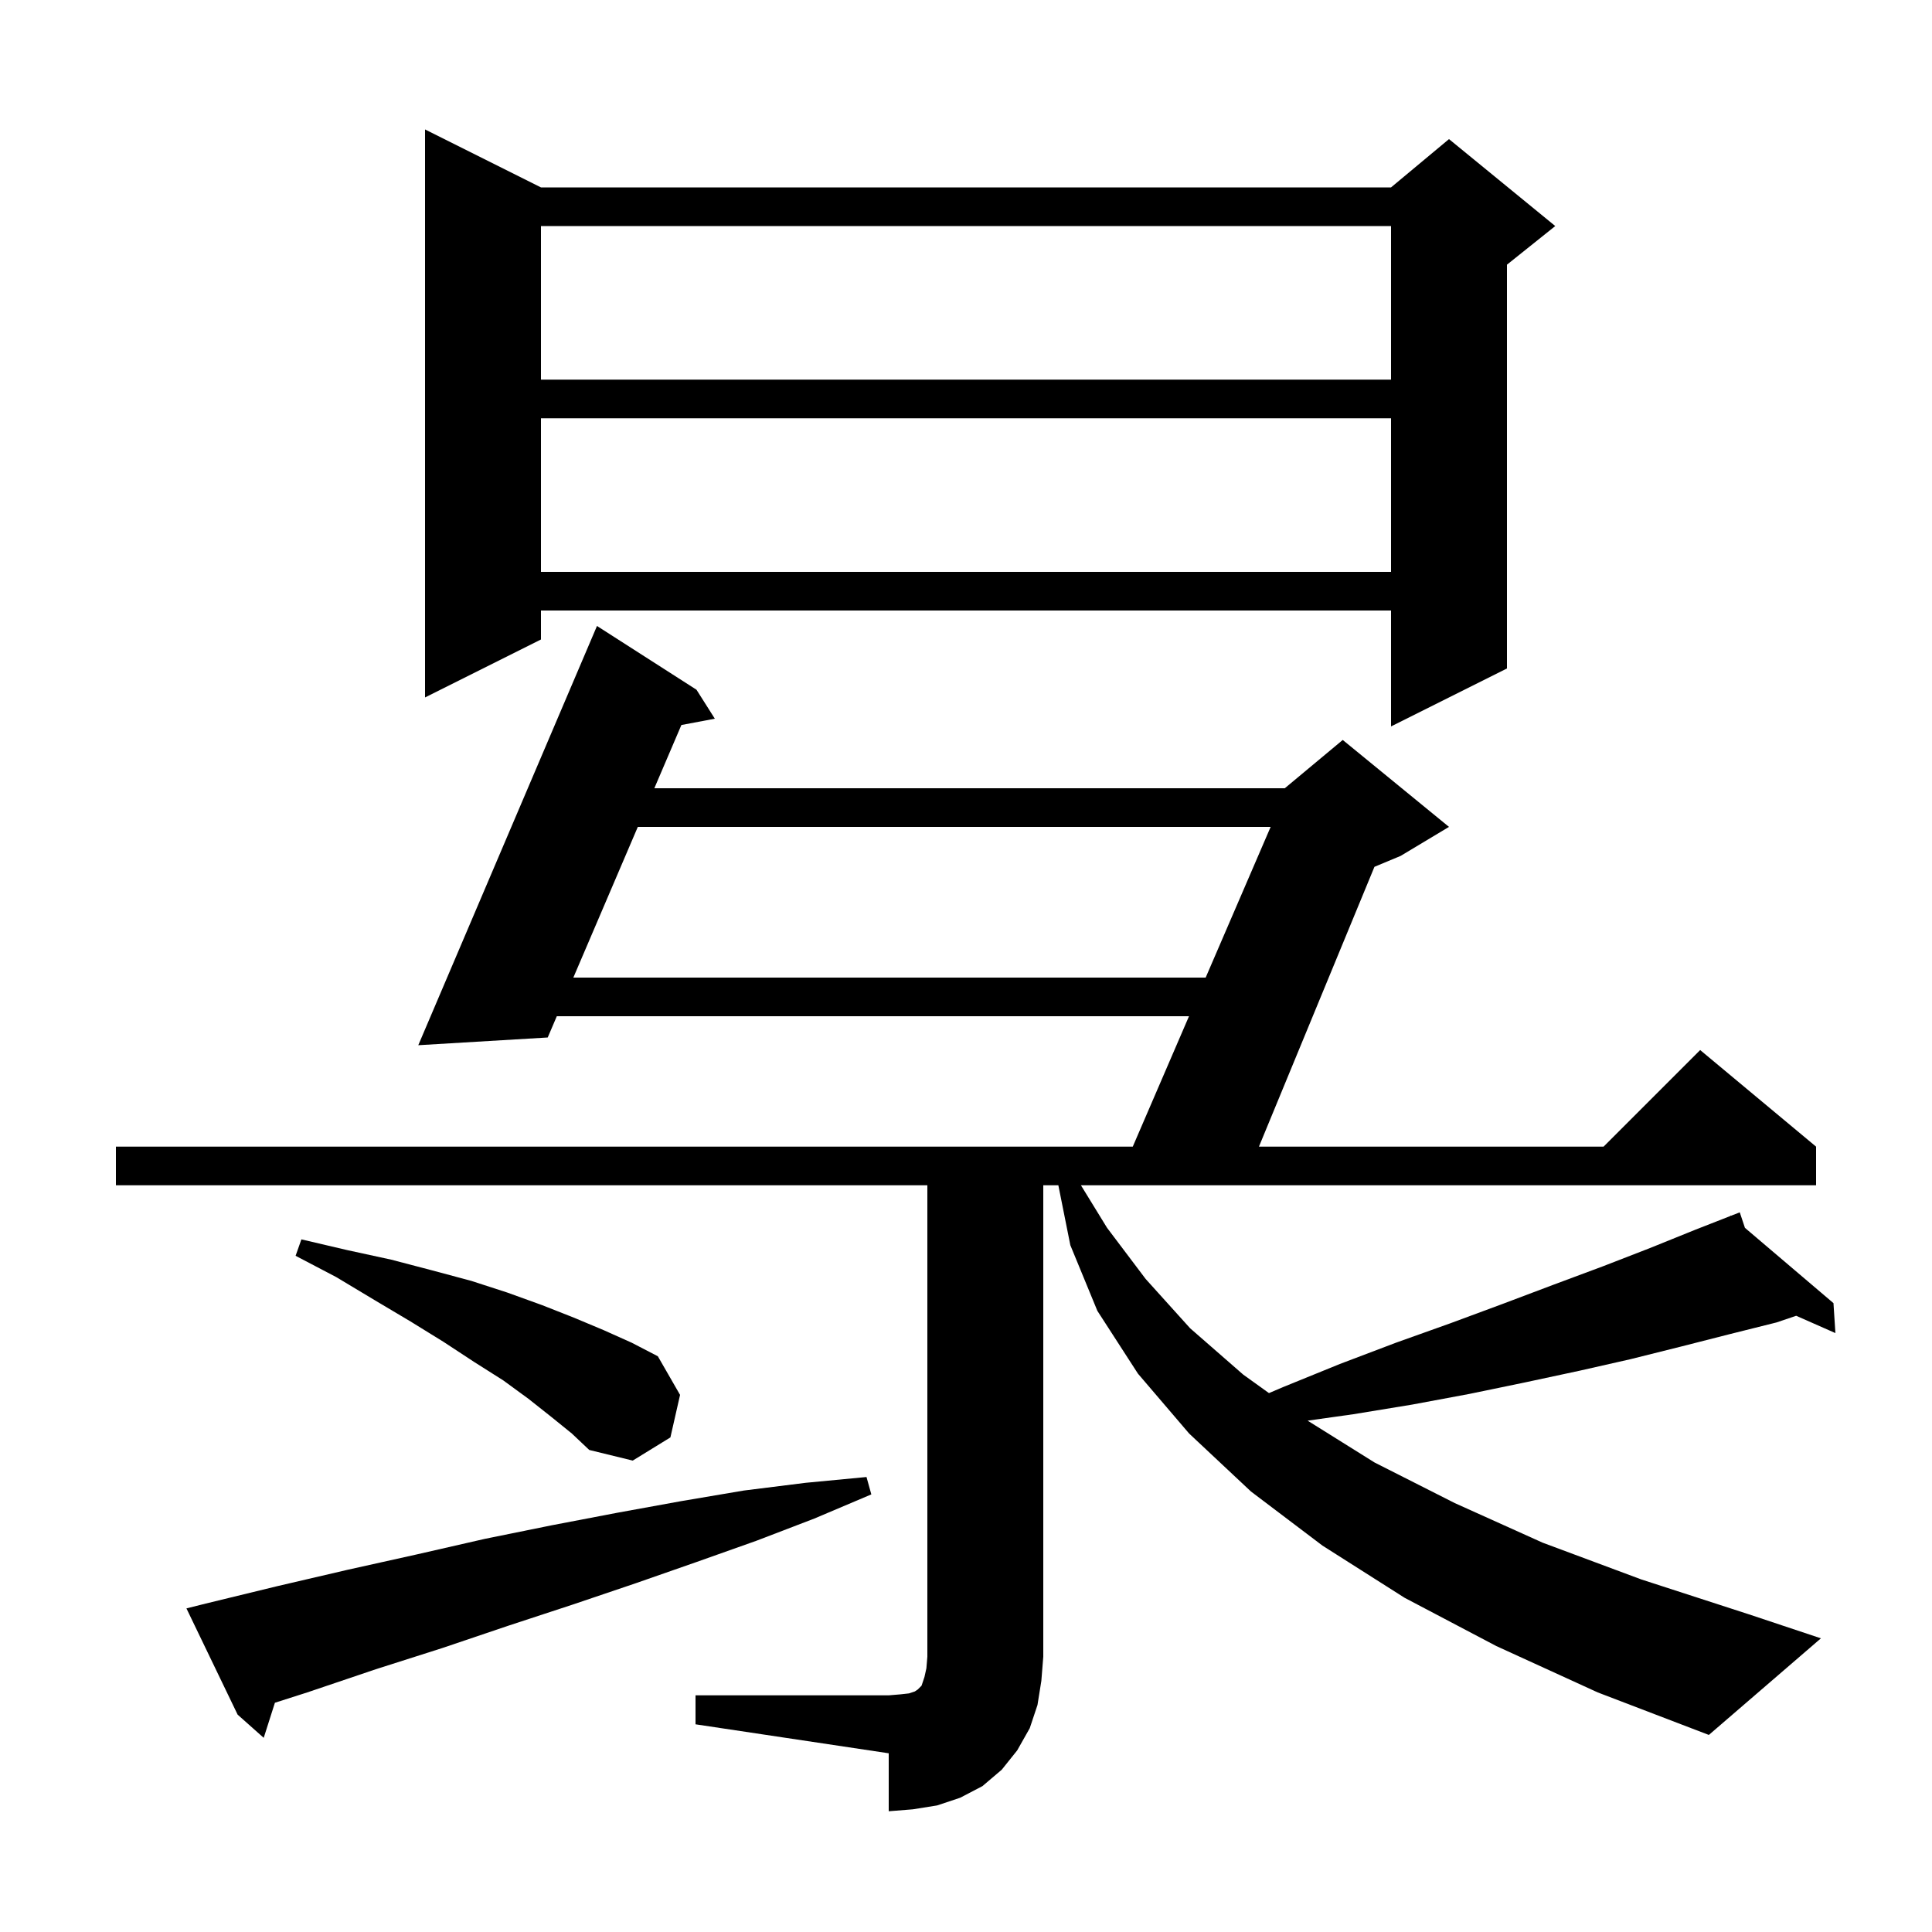 <svg xmlns="http://www.w3.org/2000/svg" xmlns:xlink="http://www.w3.org/1999/xlink" version="1.1" baseProfile="full" viewBox="0 0 200 200" width="200" height="200"><g fill="currentColor"><path d="M 72.0 175.5 L 92.0 175.5 L 93.2 175.4 L 94.1 175.3 L 94.7 175.1 L 95.0 174.9 L 95.4 174.5 L 95.7 173.6 L 95.9 172.7 L 96.0 171.5 L 96.0 122.7 L 12.0 122.7 L 12.0 118.7 L 117.263 118.7 L 123.085 105.2 L 57.641 105.2 L 56.7 107.4 L 43.3 108.2 L 61.8 64.8 L 72.1 71.4 L 74.0 74.4 L 70.537 75.053 L 67.737 81.6 L 133.0 81.6 L 139.0 76.6 L 150.0 85.6 L 145.0 88.6 L 142.282 89.733 L 130.325 118.7 L 166.0 118.7 L 176.0 108.7 L 188.0 118.7 L 188.0 122.7 L 111.898 122.7 L 114.6 127.1 L 118.6 132.4 L 123.2 137.5 L 128.7 142.3 L 131.362 144.213 L 132.8 143.6 L 138.7 141.2 L 144.5 139.0 L 150.1 137.0 L 155.5 135.0 L 160.8 133.0 L 165.9 131.1 L 170.8 129.2 L 175.5 127.3 L 179.134 125.878 L 179.1 125.8 L 179.174 125.863 L 180.1 125.5 L 180.635 127.106 L 189.8 134.9 L 190.0 138.0 L 185.94 136.209 L 183.9 136.9 L 179.1 138.1 L 174.0 139.4 L 168.8 140.7 L 163.5 141.9 L 157.9 143.1 L 152.1 144.3 L 146.2 145.4 L 140.1 146.4 L 135.365 147.066 L 142.3 151.4 L 150.6 155.6 L 159.7 159.7 L 169.9 163.5 L 181.0 167.1 L 188.5 169.6 L 176.9 179.6 L 165.4 175.2 L 154.9 170.4 L 145.4 165.4 L 136.9 160.0 L 129.5 154.4 L 123.1 148.4 L 117.8 142.2 L 113.6 135.7 L 110.8 128.9 L 109.56 122.7 L 108.0 122.7 L 108.0 171.5 L 107.8 174.0 L 107.4 176.5 L 106.6 178.9 L 105.3 181.2 L 103.7 183.2 L 101.7 184.9 L 99.4 186.1 L 97.0 186.9 L 94.5 187.3 L 92.0 187.5 L 92.0 181.5 L 72.0 178.5 Z M 21.3 166.0 L 28.7 164.2 L 36.0 162.5 L 43.2 160.9 L 50.2 159.3 L 57.1 157.9 L 63.9 156.6 L 70.5 155.4 L 77.0 154.3 L 83.4 153.5 L 89.7 152.9 L 90.2 154.7 L 84.3 157.2 L 78.3 159.5 L 72.1 161.7 L 65.8 163.9 L 59.3 166.1 L 52.6 168.3 L 45.8 170.6 L 38.9 172.8 L 31.8 175.2 L 28.458 176.268 L 27.3 179.9 L 24.6 177.5 L 19.3 166.5 Z M 57.1 146.7 L 54.7 144.8 L 52.1 142.9 L 49.1 141.0 L 45.9 138.9 L 42.5 136.8 L 38.8 134.6 L 34.8 132.2 L 30.6 130.0 L 31.2 128.3 L 35.9 129.4 L 40.5 130.4 L 44.7 131.5 L 48.8 132.6 L 52.5 133.8 L 56.1 135.1 L 59.4 136.4 L 62.5 137.7 L 65.4 139.0 L 68.1 140.4 L 70.4 144.4 L 69.4 148.8 L 65.5 151.2 L 61.0 150.1 L 59.2 148.4 Z M 66.026 85.6 L 59.352 101.2 L 124.81 101.2 L 131.537 85.6 Z M 56.0 19.4 L 144.0 19.4 L 150.0 14.4 L 161.0 23.4 L 156.0 27.4 L 156.0 69.2 L 144.0 75.2 L 144.0 63.2 L 56.0 63.2 L 56.0 66.2 L 44.0 72.2 L 44.0 13.4 Z M 56.0 43.3 L 56.0 59.2 L 144.0 59.2 L 144.0 43.3 Z M 56.0 23.4 L 56.0 39.3 L 144.0 39.3 L 144.0 23.4 Z "/></g></svg>